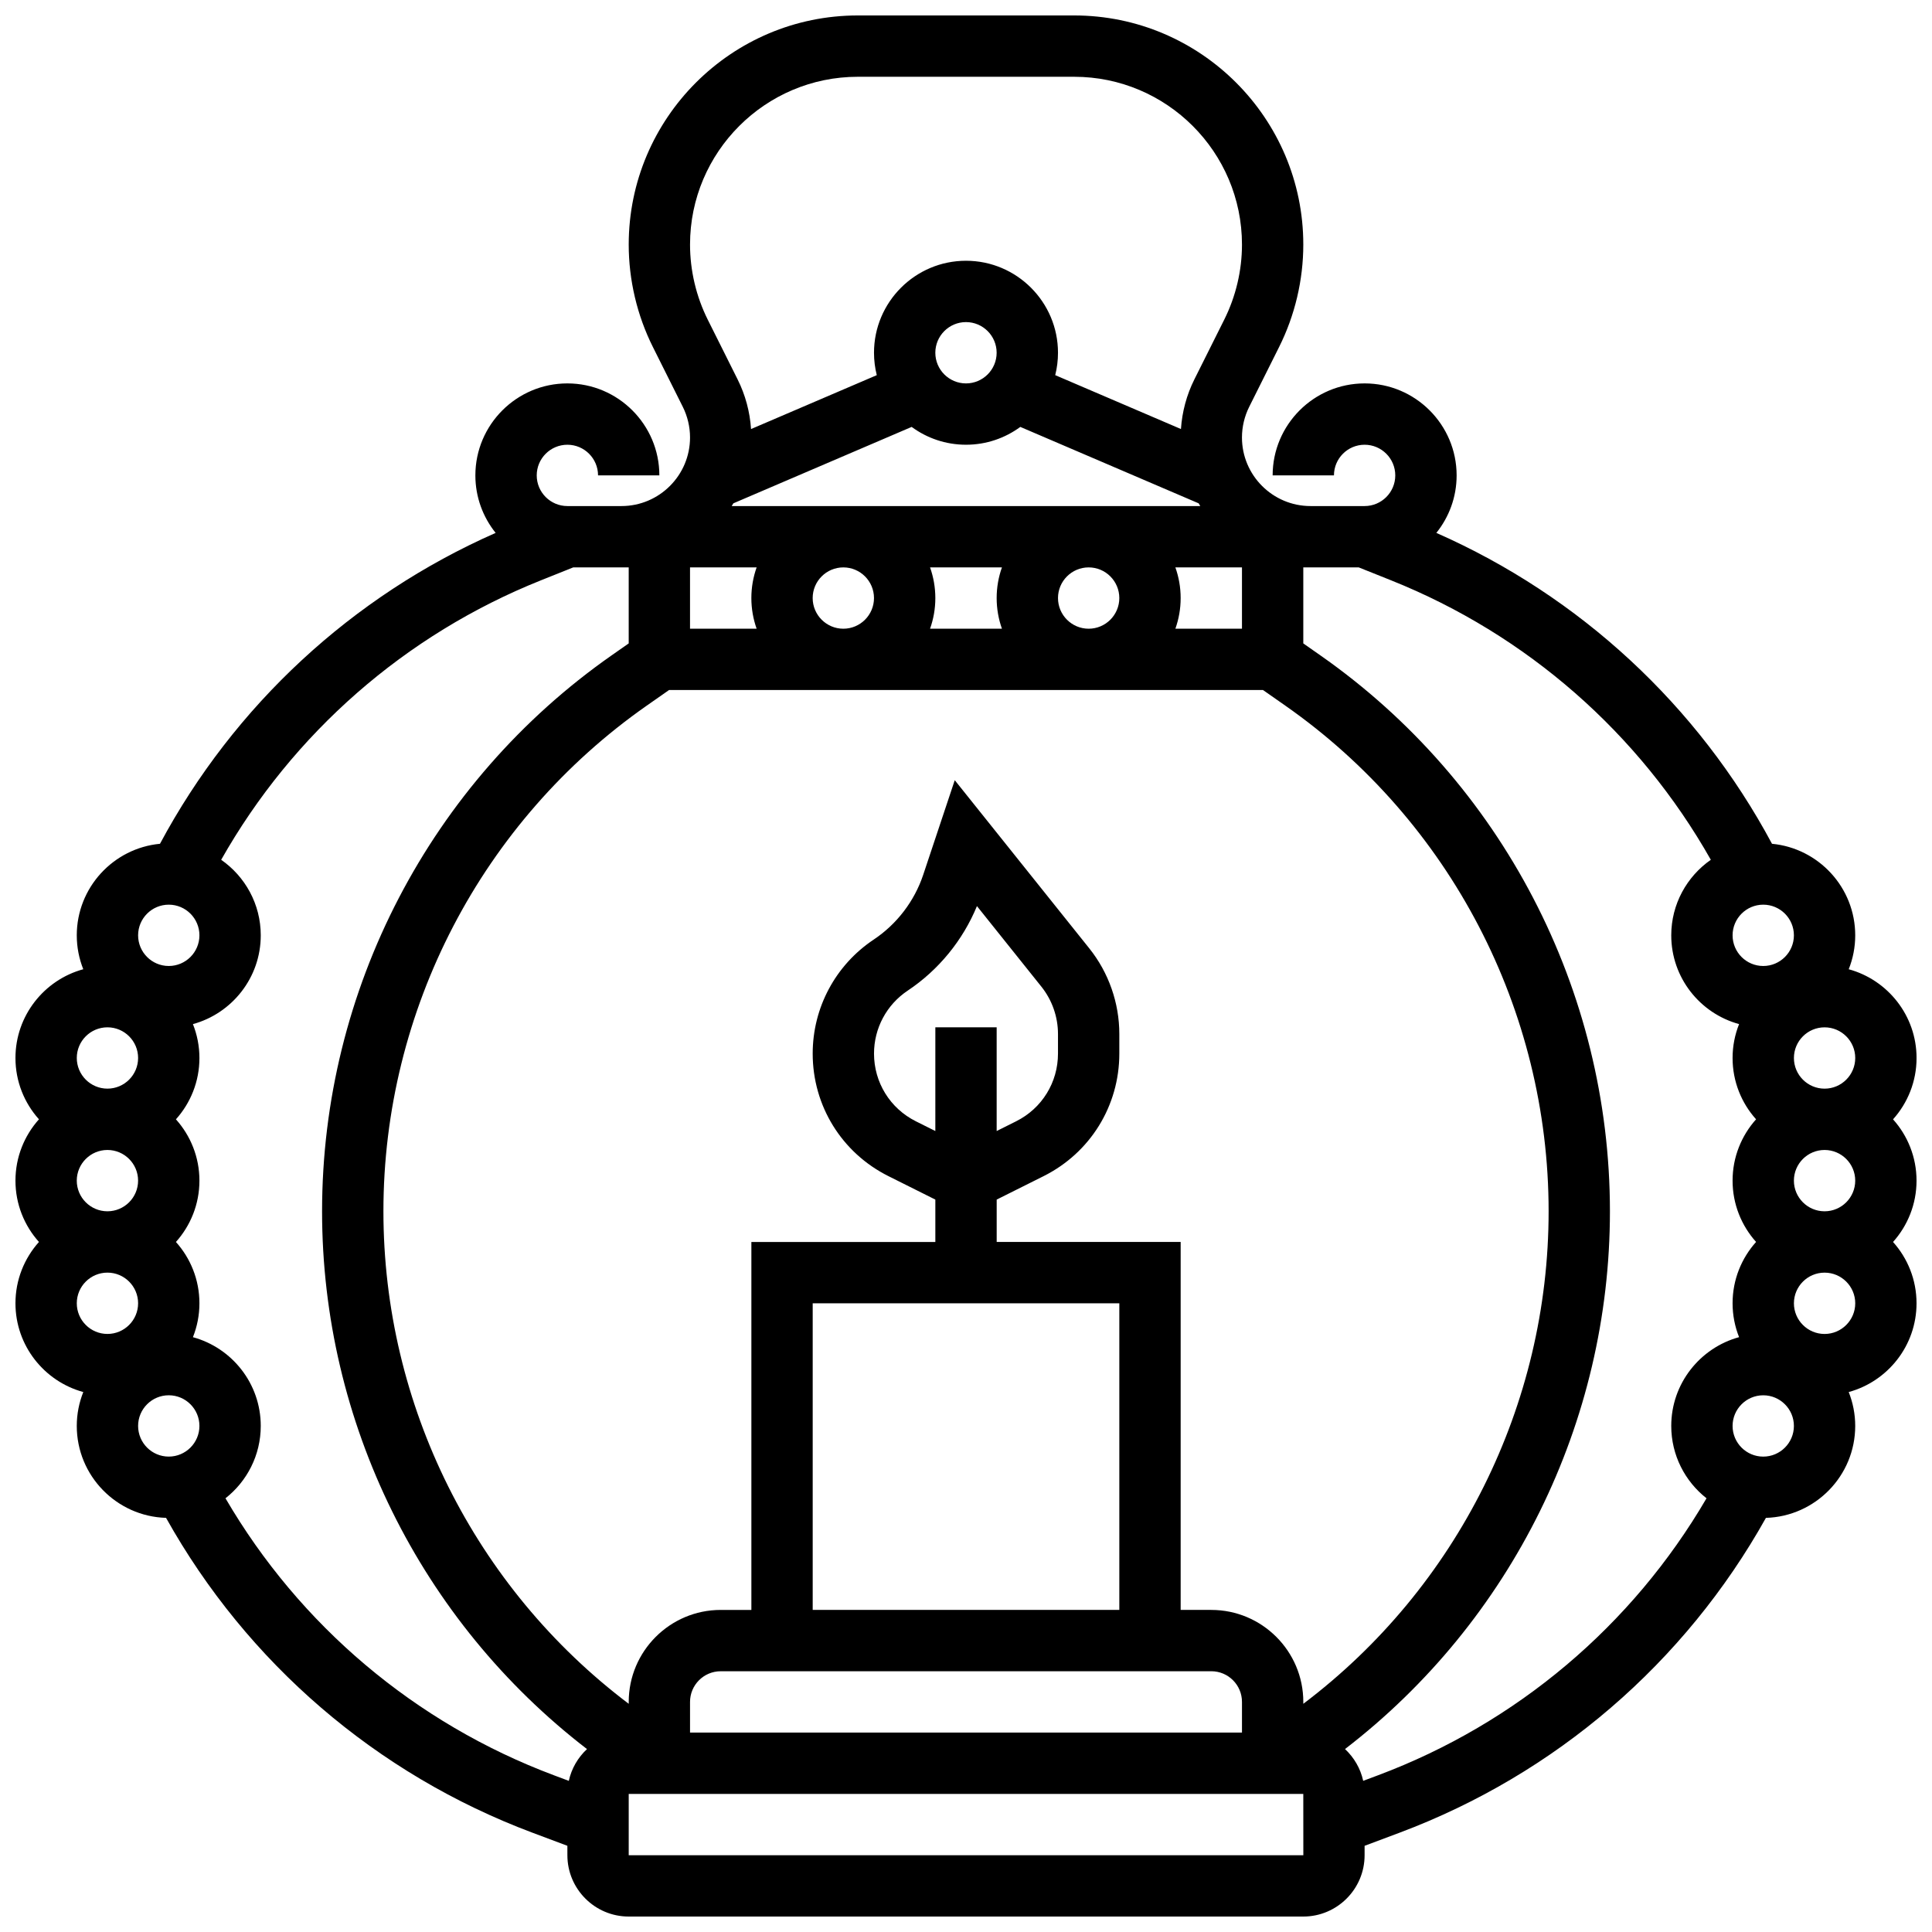 <?xml version="1.0" encoding="UTF-8"?>
<!-- Uploaded to: ICON Repo, www.iconrepo.com, Generator: ICON Repo Mixer Tools -->
<svg width="800px" height="800px" version="1.1" viewBox="144 144 512 512" xmlns="http://www.w3.org/2000/svg">
 <defs>
  <clipPath id="a">
   <path d="m148.09 148.09h503.81v503.81h-503.81z"/>
  </clipPath>
 </defs>
 <g clip-path="url(#a)">
  <path d="m645.68 440.63c3.867-4.316 6.227-10.012 6.227-16.25 0-11.227-7.629-20.699-17.977-23.52 1.109-2.781 1.723-5.812 1.723-8.984 0-12.66-9.699-23.09-22.055-24.266-19.648-36.672-50.922-65.625-88.953-82.387 3.359-4.18 5.375-9.477 5.375-15.238 0-13.441-10.938-24.379-24.379-24.379-13.441 0-24.379 10.934-24.379 24.379h16.25c0-4.481 3.644-8.125 8.125-8.125 4.481 0 8.125 3.644 8.125 8.125s-3.644 8.125-8.125 8.125h-14.332c-10.02 0-18.172-8.152-18.172-18.172 0-2.805 0.664-5.617 1.918-8.125l7.922-15.848c4.199-8.387 6.414-17.777 6.414-27.152 0-33.48-27.238-60.719-60.719-60.719h-57.332c-33.48 0-60.719 27.238-60.719 60.719 0 9.379 2.215 18.77 6.41 27.152l7.922 15.848c1.254 2.508 1.918 5.32 1.918 8.125 0 10.02-8.148 18.172-18.172 18.172h-14.332c-4.481 0-8.125-3.644-8.125-8.125s3.644-8.125 8.125-8.125 8.125 3.644 8.125 8.125h16.25c0-13.441-10.938-24.379-24.379-24.379-13.441 0-24.379 10.934-24.379 24.379 0 5.762 2.016 11.059 5.371 15.238-38.031 16.762-69.305 45.715-88.953 82.387-12.352 1.172-22.051 11.605-22.051 24.262 0 3.172 0.617 6.203 1.723 8.984-10.344 2.82-17.973 12.293-17.973 23.52 0 6.238 2.359 11.938 6.227 16.25-3.867 4.32-6.227 10.016-6.227 16.254 0 6.238 2.359 11.938 6.227 16.25-3.867 4.32-6.227 10.016-6.227 16.254 0 11.227 7.629 20.699 17.977 23.52-1.109 2.785-1.727 5.812-1.727 8.984 0 13.203 10.551 23.98 23.66 24.359 21.477 38.418 55.754 67.934 97.07 83.426l9.285 3.481 0.004 2.5c0 8.961 7.293 16.25 16.25 16.25h178.77c8.961 0 16.25-7.293 16.25-16.25v-2.496l9.285-3.481c41.316-15.492 75.594-45.008 97.07-83.426 13.113-0.383 23.664-11.16 23.664-24.363 0-3.172-0.617-6.203-1.723-8.984 10.344-2.82 17.973-12.293 17.973-23.52 0-6.238-2.359-11.938-6.227-16.25 3.867-4.316 6.227-10.012 6.227-16.25 0-6.242-2.359-11.938-6.227-16.254zm-26.277 16.25c0-4.481 3.644-8.125 8.125-8.125 4.481 0 8.125 3.644 8.125 8.125 0 4.481-3.644 8.125-8.125 8.125-4.477 0.004-8.125-3.644-8.125-8.125zm8.129-24.375c-4.481 0-8.125-3.644-8.125-8.125 0-4.481 3.644-8.125 8.125-8.125 4.481 0 8.125 3.644 8.125 8.125 0 4.477-3.648 8.125-8.125 8.125zm-8.129-40.633c0 4.481-3.644 8.125-8.125 8.125-4.481 0-8.125-3.644-8.125-8.125 0-4.481 3.644-8.125 8.125-8.125 4.481 0 8.125 3.644 8.125 8.125zm-227.53 51.863-5.164-2.582c-6.836-3.422-11.086-10.297-11.086-17.941 0-6.723 3.34-12.961 8.934-16.691 8.184-5.457 14.605-13.324 18.344-22.395l17.082 21.355c2.832 3.543 4.394 7.992 4.394 12.531v5.199c0 7.648-4.25 14.523-11.086 17.941l-5.164 2.582v-27.484h-16.25zm48.758 45.648v81.258h-81.258v-81.258zm24.379 97.512c4.481 0 8.125 3.644 8.125 8.125v8.125l-146.27 0.004v-8.125c0-4.481 3.644-8.125 8.125-8.125zm0-16.25h-8.125v-97.512h-48.754v-11.23l12.434-6.215c12.375-6.191 20.066-18.637 20.066-32.477v-5.199c0-8.215-2.824-16.27-7.957-22.684l-35.656-44.57-8.355 25.062c-2.328 6.988-6.988 13.09-13.121 17.176-10.125 6.75-16.172 18.043-16.172 30.215 0 13.84 7.691 26.285 20.074 32.477l12.43 6.215v11.23h-48.754v97.512h-8.125c-13.441 0-24.379 10.938-24.379 24.379v0.5c-40.809-30.816-65.008-79.164-65.008-130.52 0-53.32 26.078-103.41 69.762-133.99l5.934-4.152h157.4l5.934 4.152c43.68 30.578 69.758 80.664 69.758 133.99 0 51.355-24.199 99.703-65.008 130.52v-0.5c0-13.441-10.934-24.379-24.375-24.379zm-126.66-293.26 47.25-20.25c4.035 2.969 9.016 4.723 14.398 4.723s10.359-1.758 14.398-4.723l47.25 20.25c0.145 0.242 0.289 0.484 0.441 0.727h-124.18c0.152-0.238 0.297-0.48 0.441-0.727zm53.52-39.902c0-4.481 3.644-8.125 8.125-8.125 4.481 0 8.125 3.644 8.125 8.125s-3.644 8.125-8.125 8.125c-4.477 0-8.125-3.644-8.125-8.125zm48.758 65.008c0 4.481-3.644 8.125-8.125 8.125-4.481 0-8.125-3.644-8.125-8.125s3.644-8.125 8.125-8.125c4.481-0.004 8.125 3.644 8.125 8.125zm-81.262 0c0-4.481 3.644-8.125 8.125-8.125 4.481 0 8.125 3.644 8.125 8.125s-3.644 8.125-8.125 8.125c-4.477 0-8.125-3.644-8.125-8.125zm31.109-8.129h19.047c-0.902 2.543-1.398 5.277-1.398 8.125s0.496 5.582 1.398 8.125h-19.047c0.902-2.543 1.398-5.277 1.398-8.125-0.004-2.848-0.5-5.578-1.398-8.125zm-45.961 0c-0.902 2.543-1.398 5.277-1.398 8.125s0.496 5.582 1.398 8.125l-17.652 0.004v-16.25zm128.62 16.254h-17.648c0.902-2.543 1.398-5.277 1.398-8.125 0-2.848-0.496-5.582-1.398-8.125l17.648-0.004zm-101.8-146.27h57.332c24.52 0 44.469 19.949 44.469 44.469 0 6.867-1.625 13.742-4.695 19.887l-7.922 15.844c-2.043 4.086-3.254 8.59-3.555 13.152l-33.32-14.281c0.48-1.898 0.734-3.887 0.734-5.934 0-13.441-10.938-24.379-24.379-24.379s-24.379 10.934-24.379 24.379c0 2.047 0.258 4.035 0.734 5.938l-33.32 14.281c-0.301-4.559-1.512-9.066-3.555-13.148l-7.922-15.848c-3.066-6.144-4.691-13.023-4.691-19.891 0-24.52 19.949-44.469 44.469-44.469zm-182.61 219.4c4.481 0 8.125 3.644 8.125 8.125 0 4.481-3.644 8.125-8.125 8.125-4.481 0-8.125-3.644-8.125-8.125 0-4.481 3.644-8.125 8.125-8.125zm-24.379 73.133c0-4.481 3.644-8.125 8.125-8.125s8.125 3.644 8.125 8.125c0 4.481-3.644 8.125-8.125 8.125-4.477 0.004-8.125-3.644-8.125-8.125zm8.129-40.629c4.481 0 8.125 3.644 8.125 8.125s-3.644 8.125-8.125 8.125c-4.481 0-8.125-3.644-8.125-8.125-0.004-4.481 3.644-8.125 8.125-8.125zm0 65.008c4.481 0 8.125 3.644 8.125 8.125 0 4.481-3.644 8.125-8.125 8.125-4.481 0-8.125-3.644-8.125-8.125-0.004-4.481 3.644-8.125 8.125-8.125zm8.125 40.629c0-4.481 3.644-8.125 8.125-8.125 4.481 0 8.125 3.644 8.125 8.125s-3.644 8.125-8.125 8.125c-4.481 0.004-8.125-3.644-8.125-8.125zm23.156 19.172c5.684-4.465 9.348-11.395 9.348-19.172 0-11.227-7.629-20.699-17.977-23.52 1.109-2.781 1.723-5.812 1.723-8.984 0-6.238-2.359-11.938-6.227-16.25 3.867-4.316 6.227-10.012 6.227-16.25 0-6.238-2.359-11.938-6.227-16.25 3.867-4.316 6.227-10.012 6.227-16.25 0-3.172-0.617-6.203-1.723-8.984 10.348-2.828 17.977-12.301 17.977-23.527 0-8.285-4.156-15.609-10.488-20.02 18.98-33.555 48.781-59.68 84.73-74.059l8.586-3.434h14.684v20.148l-4.566 3.195c-48.023 33.617-76.695 88.684-76.695 147.3 0 55.926 26.109 108.6 70.207 142.52-2.383 2.219-4.102 5.129-4.82 8.422l-3.957-1.484c-36.719-13.773-67.348-39.676-87.027-73.402zm285.63 94.594h-178.77v-16.25h178.77l0.012 16.25h-0.012zm19.832-21.195-3.957 1.484c-0.715-3.293-2.438-6.203-4.82-8.422 44.098-33.914 70.207-86.59 70.207-142.51 0-58.621-28.672-113.69-76.695-147.3l-4.566-3.199v-20.148h14.684l8.586 3.434c35.949 14.379 65.75 40.504 84.73 74.059-6.332 4.41-10.488 11.738-10.488 20.02 0 11.227 7.629 20.699 17.977 23.52-1.109 2.781-1.723 5.812-1.723 8.984 0 6.238 2.359 11.938 6.227 16.25-3.867 4.316-6.227 10.012-6.227 16.25s2.359 11.938 6.227 16.25c-3.867 4.316-6.227 10.012-6.227 16.25 0 3.172 0.617 6.203 1.723 8.984-10.344 2.828-17.977 12.301-17.977 23.527 0 7.773 3.664 14.707 9.348 19.172-19.68 33.727-50.309 59.629-87.027 73.398zm102.06-84.441c-4.481 0-8.125-3.644-8.125-8.125s3.644-8.125 8.125-8.125c4.481 0 8.125 3.644 8.125 8.125 0 4.477-3.644 8.125-8.125 8.125zm16.254-32.504c-4.481 0-8.125-3.644-8.125-8.125s3.644-8.125 8.125-8.125c4.481 0 8.125 3.644 8.125 8.125 0 4.477-3.648 8.125-8.125 8.125z"/>
 </g>
</svg>